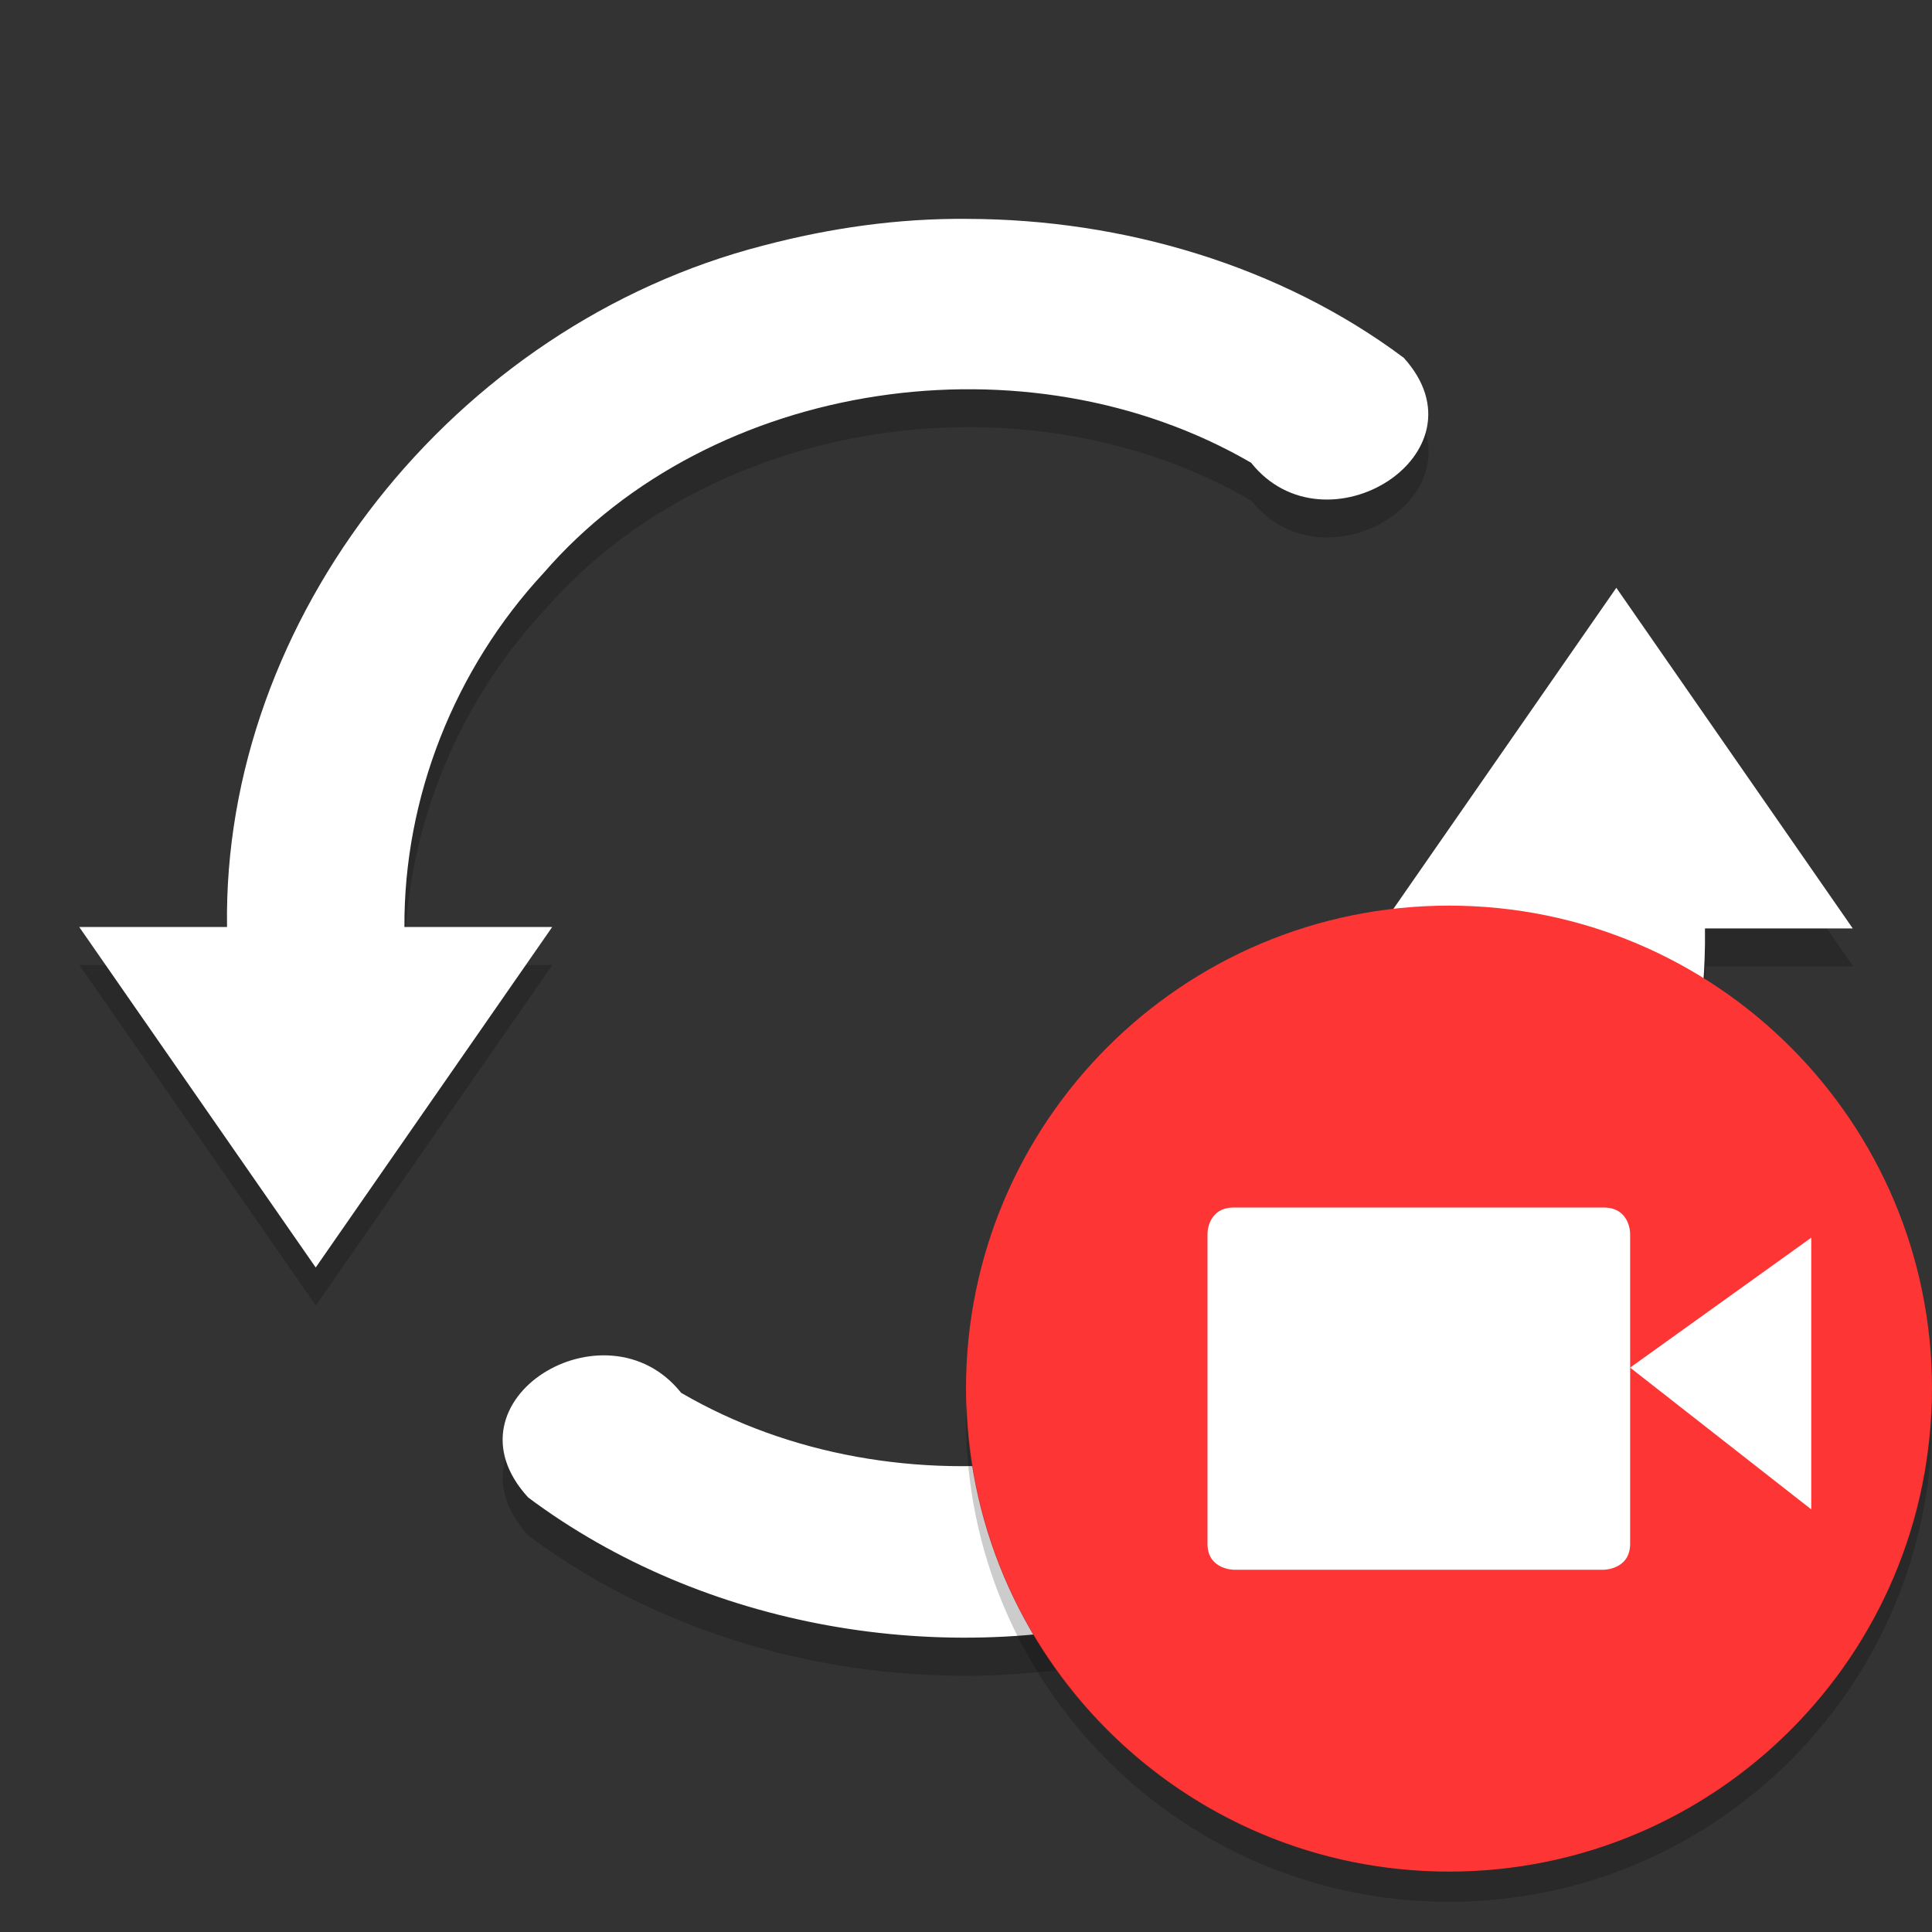 <?xml version="1.0" encoding="UTF-8" standalone="no"?> <svg xmlns:dc="http://purl.org/dc/elements/1.1/" xmlns:cc="http://creativecommons.org/ns#" xmlns:rdf="http://www.w3.org/1999/02/22-rdf-syntax-ns#" xmlns:svg="http://www.w3.org/2000/svg" xmlns="http://www.w3.org/2000/svg" xmlns:xlink="http://www.w3.org/1999/xlink" xmlns:sodipodi="http://sodipodi.sourceforge.net/DTD/sodipodi-0.dtd" xmlns:inkscape="http://www.inkscape.org/namespaces/inkscape" width="384pt" height="384pt" version="1.1" viewBox="0 0 384 384" id="svg71" sodipodi:docname="winff.svg" inkscape:version="0.92.2 2405546, 2018-03-11"><rect x="0" y="0" width="384" height="384" fill="#333333" stroke="none"/>  <sodipodi:namedview pagecolor="rgb(100.000%,100.000%,100.000%)" bordercolor="rgb(37.647%,38.823%,43.137%)" borderopacity="1" objecttolerance="10" gridtolerance="10" guidetolerance="10" inkscape:pageopacity="0" inkscape:pageshadow="2" inkscape:window-width="960" inkscape:window-height="1018" id="namedview73" showgrid="false" inkscape:zoom="0.32593203" inkscape:cx="285.39929" inkscape:cy="-538.11527" inkscape:window-x="960" inkscape:window-y="34" inkscape:window-maximized="0" inkscape:current-layer="svg71" /> <defs id="defs49"> <filter id="alpha" width="100%" height="100%" x="0%" y="0%" filterUnits="objectBoundingBox"> <feColorMatrix in="SourceGraphic" type="matrix" values="0 0 0 0 1 0 0 0 0 1 0 0 0 0 1 0 0 0 1 0" id="feColorMatrix2" /> </filter> <mask id="mask0"> <g filter="url(#alpha)" id="g7"> <rect width="384" height="384" x="0" y="0" style="fill:rgb(0%,0%,0%);fill-opacity:0.2" id="rect5" /> </g> </mask> <clipPath id="clip1"> <rect width="384" height="384" x="0" y="0" id="rect10" /> </clipPath> <g id="surface5" clip-path="url(#clip1)"> <path style="fill:rgb(0%,0%,0%)" d="M 192.207 102.004 C 213.246 102.047 234.578 108.344 251.242 120.805 C 262.957 133.762 240.637 147.641 230.582 135.004 C 200.316 117.422 157.633 123.613 134.863 149.898 C 122.75 162.945 115.922 180.352 116.004 197.828 L 136.004 197.828 C 125.332 213.188 114.668 228.547 104 243.906 L 72 197.828 L 92 197.828 C 91.363 156.102 122.617 116.414 164.578 105.609 C 173.582 103.238 182.855 101.91 192.203 102.004 Z M 280.008 151.93 C 290.664 167.293 301.332 182.664 312 198.023 L 292 198.023 C 292.566 240.246 260.516 280.383 217.82 290.617 C 189.008 298.344 156.434 292.707 132.754 275.031 C 120.676 261.859 143.305 248.117 153.453 260.867 C 182.773 277.949 223.836 272.527 246.984 248.133 C 260.387 234.871 268.102 216.504 268 198.023 L 248 198.023 L 280 151.934 Z M 280.008 151.93" id="path13" /> </g> <mask id="mask1"> <g filter="url(#alpha)" id="g18"> <rect width="384" height="384" x="0" y="0" style="fill:rgb(0%,0%,0%);fill-opacity:0.2" id="rect16" /> </g> </mask> <clipPath id="clip2"> <rect width="384" height="384" x="0" y="0" id="rect21" /> </clipPath> <g id="surface8" clip-path="url(#clip2)"> <path style="fill:rgb(0%,0%,0%)" d="M 36 332.398 L 36 338.398 C 36 347.031 42.969 354 51.609 354 L 332.391 354 C 341.031 354 348 347.031 348 338.398 L 348 332.398 C 348 341.031 341.031 348.004 332.391 348.004 L 51.609 348.004 C 42.969 348.004 36 341.031 36 332.398 Z M 36 332.398" id="path24" /> </g> <mask id="mask2"> <g filter="url(#alpha)" id="g29"> <rect width="384" height="384" x="0" y="0" style="fill:rgb(0%,0%,0%);fill-opacity:0.2" id="rect27" /> </g> </mask> <clipPath id="clip3"> <rect width="384" height="384" x="0" y="0" id="rect32" /> </clipPath> <g id="surface11" clip-path="url(#clip3)"> <path style="fill:rgb(100.000%,100.000%,100.000%)" d="M 51.609 36 C 42.969 36 36 42.969 36 51.602 L 36 57.602 C 36 48.965 42.969 41.996 51.609 41.996 L 332.391 41.996 C 341.031 41.996 348 48.965 348 57.602 L 348 51.602 C 348 42.969 341.031 36 332.391 36 Z M 51.609 36" id="path35" /> </g> <mask id="mask3"> <g filter="url(#alpha)" id="g40"> <rect width="384" height="384" x="0" y="0" style="fill:rgb(0%,0%,0%);fill-opacity:0.2" id="rect38" /> </g> </mask> <clipPath id="clip4"> <rect width="384" height="384" x="0" y="0" id="rect43" /> </clipPath> <g id="surface14" clip-path="url(#clip4)"> <path style="fill:rgb(0%,0%,0%)" d="M 192.152 279 C 192.086 279.996 192.035 280.992 192 281.988 C 192 335.016 234.98 378 288 378 C 341.02 378 384 335.016 384 281.988 C 383.98 281.004 383.945 280.02 383.895 279.035 C 382.25 330.828 339.812 371.969 288 372 C 236.195 371.941 193.777 330.785 192.152 279 Z M 192.152 279" id="path46" /> </g> <filter filterUnits="objectBoundingBox" y="0%" x="0%" height="100%" width="100%" id="alpha-35"> <feColorMatrix id="feColorMatrix931" values="0 0 0 0 1 0 0 0 0 1 0 0 0 0 1 0 0 0 1 0" type="matrix" in="SourceGraphic" /> </filter> <filter filterUnits="objectBoundingBox" y="0%" x="0%" height="100%" width="100%" id="alpha-3"> <feColorMatrix id="feColorMatrix934" values="0 0 0 0 1 0 0 0 0 1 0 0 0 0 1 0 0 0 1 0" type="matrix" in="SourceGraphic" /> </filter> <mask id="mask0-6"> <g id="g939" style="filter:url(#alpha-3)" filter="url(#alpha)"> <rect id="rect937" style="fill:rgb(0%,0%,0%);fill-opacity:0.102" y="0" x="0" height="384" width="384" /> </g> </mask> <clipPath id="clip1-7"> <rect id="rect942" y="0" x="0" height="384" width="384" /> </clipPath> <g clip-path="url(#clip1-7)" id="surface5-5"> <path id="path945" d="M 48 48 C 39.137 48 32 55.137 32 64 L 32 72 C 32 63.137 39.137 56 48 56 L 336 56 C 344.863 56 352 63.137 352 72 L 352 64 C 352 55.137 344.863 48 336 48 Z M 48 48" style="fill:rgb(100.000%,100.000%,100.000%)" /> </g> <mask id="mask1-3"> <g id="g950" style="filter:url(#alpha-3)" filter="url(#alpha)"> <rect id="rect948" style="fill:rgb(0%,0%,0%);fill-opacity:0.2" y="0" x="0" height="384" width="384" /> </g> </mask> <clipPath id="clip2-5"> <rect id="rect953" y="0" x="0" height="384" width="384" /> </clipPath> <g clip-path="url(#clip2-5)" id="surface8-6"> <path id="path956" d="M 32 320 L 32 328 C 32 336.863 39.137 344 48 344 L 336 344 C 344.863 344 352 336.863 352 328 L 352 320 C 352 328.863 344.863 336 336 336 L 48 336 C 39.137 336 32 328.863 32 320 Z M 32 320" style="fill:rgb(0%,0%,0%)" /> </g> <mask id="mask0-6-1"> <g id="g961" style="filter:url(#alpha-3-0)"> <rect id="rect959" style="fill-opacity:0.102" y="0" x="0" height="384" width="384" /> </g> </mask> <filter filterUnits="objectBoundingBox" y="0" x="0" height="1" width="1" id="alpha-3-0"> <feColorMatrix id="feColorMatrix964" values="0 0 0 0 1 0 0 0 0 1 0 0 0 0 1 0 0 0 1 0" type="matrix" in="SourceGraphic" /> </filter> <mask id="mask1-3-0"> <g id="g969" style="filter:url(#alpha-3-0)"> <rect id="rect967" style="fill-opacity:0.2" y="0" x="0" height="384" width="384" /> </g> </mask> <linearGradient gradientUnits="userSpaceOnUse" gradientTransform="matrix(0.536,0,0,0.536,97.458,-196.911)" y2="725.82" y1="976.668" x2="396.17" x1="32.987" id="linear0"> <stop id="stop972" style="stop-color:rgb(99.215%,28.627%,28.627%);stop-opacity:0.996" offset="0" /> <stop id="stop974" style="stop-color:rgb(72.156%,9.019%,29.803%);stop-opacity:0.996" offset="1" /> </linearGradient> <linearGradient xlink:href="#linear0" gradientUnits="userSpaceOnUse" y2="176" y1="176" x2="352" x1="32" id="linearGradient1544" /> </defs> <g id="g69"> <use mask="url(#mask0)" xlink:href="#surface5" id="use53" transform="matrix(1.469,0,0,1.469,-90,-98.812)" x="0" y="0" width="100%" height="100%" /> <path style="fill:rgb(100.000%,100.000%,100.000%);fill-opacity:1;stroke-width:1.469" d="m 192.304,43.506 c 30.901,0.063 62.233,9.312 86.708,27.614 C 296.218,90.15 263.435,110.535 248.667,91.975 204.215,66.151 141.523,75.245 108.08,113.851 90.289,133.014 80.26,158.579 80.381,184.248 H 109.756 C 94.081,206.807 78.419,229.366 62.75,251.925 L 15.75,184.248 H 45.125 C 44.19,122.962 90.094,64.671 151.724,48.801 c 13.224,-3.483 26.845,-5.433 40.574,-5.296 z m 128.957,73.328 c 15.651,22.565 31.32,45.141 46.989,67.7 h -29.375 c 0.832,62.015 -46.243,120.965 -108.951,135.997 -42.318,11.348 -90.162,3.069 -124.941,-22.892 -17.74,-19.346 15.496,-39.53 30.402,-20.803 43.064,25.089 103.375,17.126 137.374,-18.704 19.685,-19.478 31.016,-46.455 30.867,-73.598 H 274.25 l 47,-67.694 z m 0,0" id="path55" inkscape:connector-curvature="0" /> <path style="fill:rgb(99.215%,20.784%,20.784%)" d="M 384 276 C 384 329.02 341.02 372 288 372 C 234.98 372 192 329.02 192 276 C 192 222.98 234.98 180 288 180 C 341.02 180 384 222.98 384 276 Z M 384 276" id="path61" /> <path style="fill:rgb(100.000%,100.000%,100.000%)" d="M 245.266 240.008 L 318.75 240.008 C 324 240.008 324 245.148 324 245.148 L 324 306.863 C 323.988 312 318.73 312 318.73 312 L 245.258 312 C 245.258 312 240 312 240 306.852 L 240 245.137 C 240 245.148 240 240 245.258 240 Z M 245.266 240.008" id="path63" /> <path style="fill:rgb(100.000%,100.000%,100.000%)" d="M 360 246 L 360 300 L 324 271.824 Z M 360 246" id="path65" /> <use mask="url(#mask3)" xlink:href="#surface14" id="use67" /> </g> </svg>
